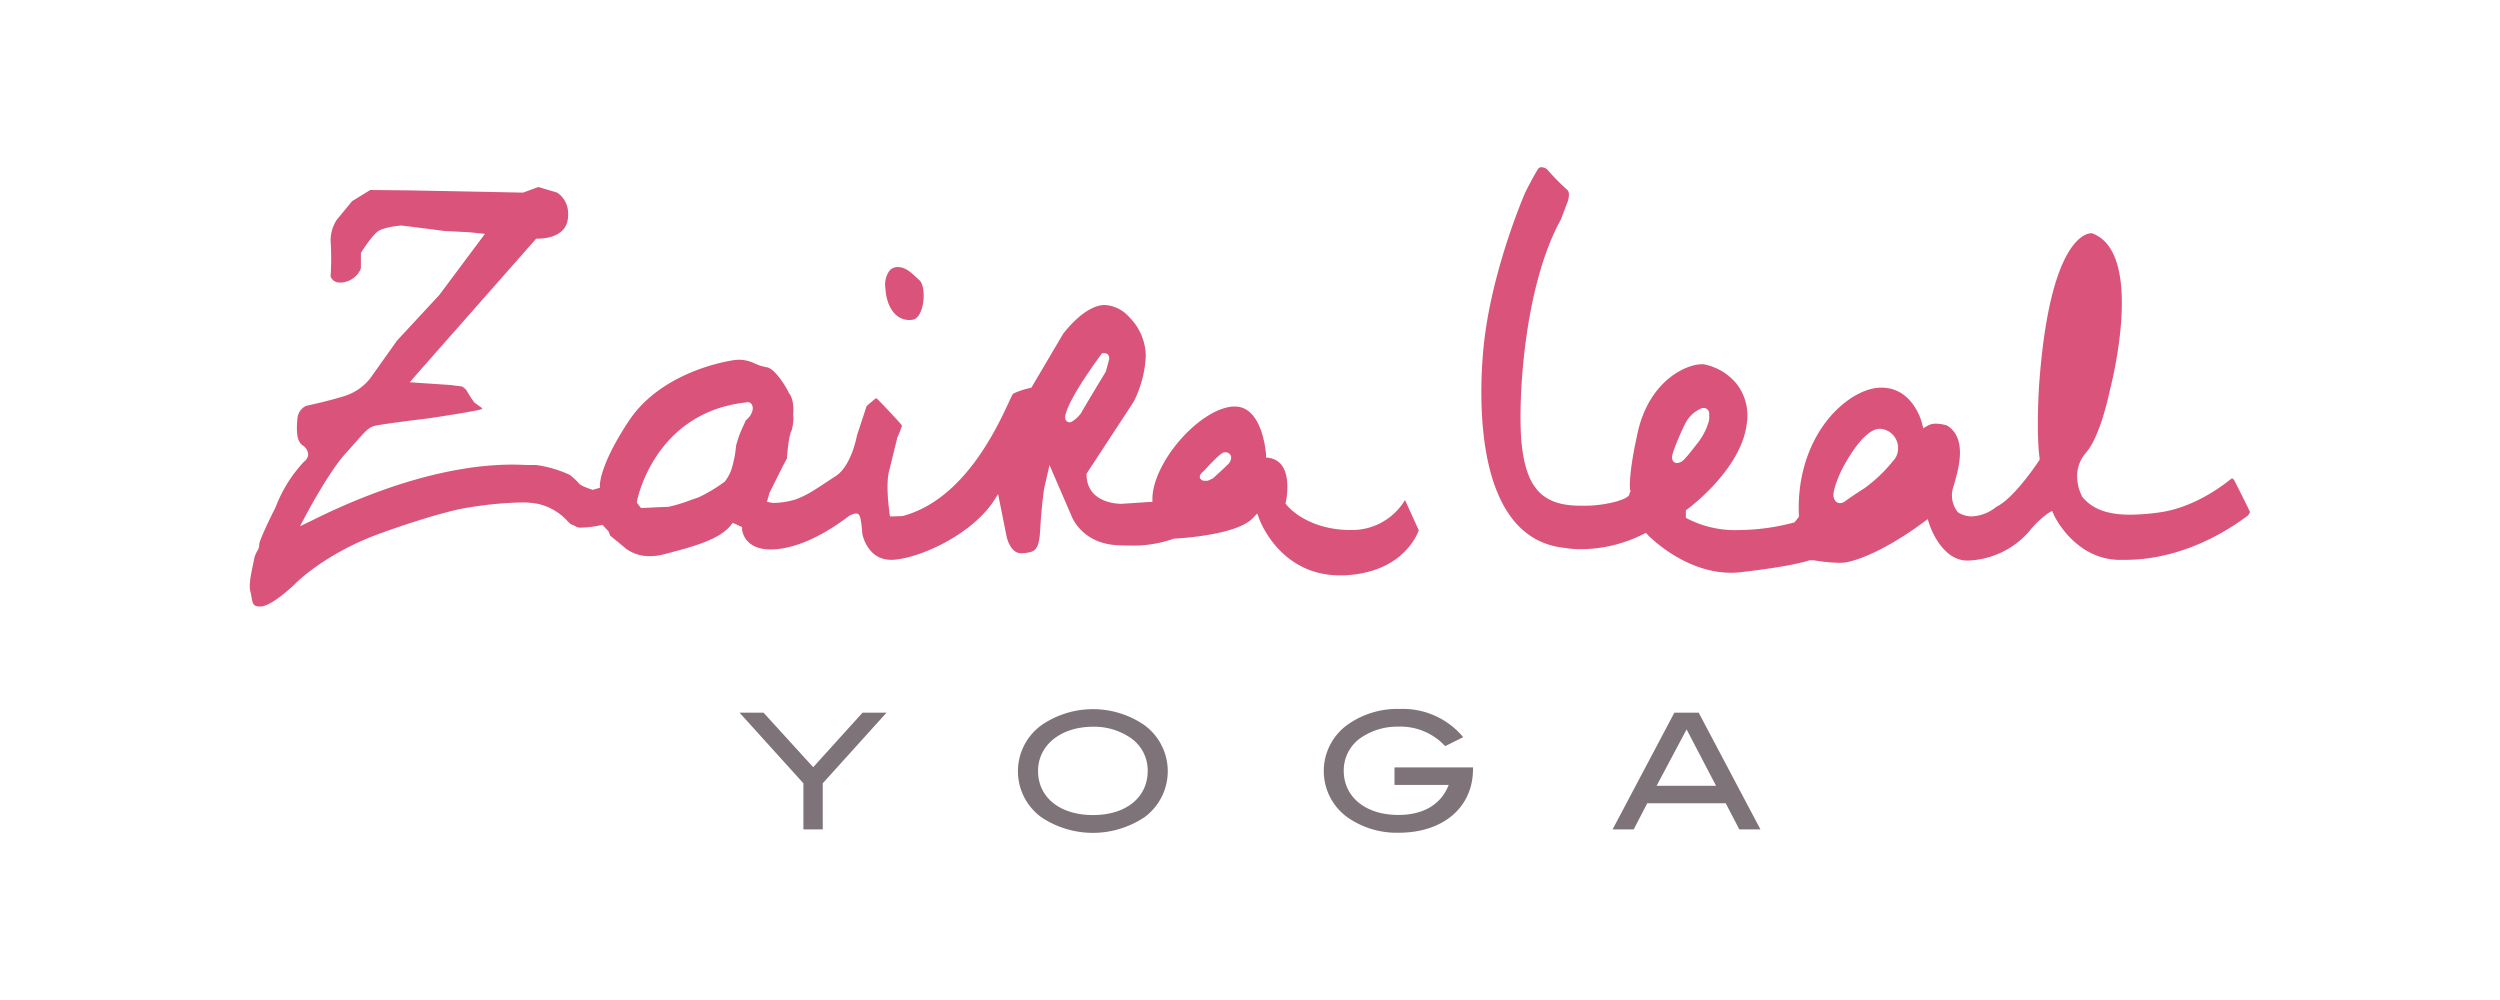 <svg id="Capa_1" data-name="Capa 1" xmlns="http://www.w3.org/2000/svg" viewBox="0 0 500 200"><defs><style>.cls-1{fill:#7e7379;}.cls-2{fill:#d9537a;}</style></defs><title>Logotipo</title><path class="cls-1" d="M164.55,156.66v9.22h-3.87v-9.22l-12.77-14.12h4.8l9.93,10.9,9.86-10.9h4.8Z"/><path class="cls-1" d="M228.86,163.46a18.55,18.55,0,0,1-20.57,0,11.37,11.37,0,0,1,.07-18.47,18.16,18.16,0,0,1,20.47,0,11.42,11.42,0,0,1,0,18.5Zm-2.8-15.92a12.82,12.82,0,0,0-7.45-2.19c-6.51,0-11,3.74-11,8.83,0,5.25,4.29,8.83,11,8.83s10.93-3.61,10.93-8.83A7.91,7.91,0,0,0,226.06,147.53Z"/><path class="cls-1" d="M279.71,166.55a17.18,17.18,0,0,1-10.28-3.13,11.41,11.41,0,0,1,.07-18.47A17.21,17.21,0,0,1,280,141.79a15.71,15.71,0,0,1,12.64,5.64l-3.61,1.8a12.12,12.12,0,0,0-9.35-3.9,12.88,12.88,0,0,0-7.45,2.19,7.9,7.9,0,0,0-3.48,6.64c0,5.19,4.32,8.83,10.93,8.83,5.06,0,8.57-2.16,10.06-6H278.9v-3.51h15.7v.35C294.6,161.39,288.73,166.55,279.71,166.55Z"/><path class="cls-1" d="M347.86,165.88l-2.71-5.22h-15.7l-2.71,5.22h-4.22l12.35-23.34h4.87l12.35,23.34Zm-10.54-20-6,11.28h11.89Z"/><path class="cls-2" d="M171,102.7l.08,0h.09c.74,0,1,.35,1.3,4.08.1.51,1.18,5.18,5.72,5.18h.43c5.29-.32,15.44-4.89,20-11.58l1-1.55.37,1.83,1.31,6.56s.66,3.43,2.92,3.43h.19c2.58-.19,3.4-.46,3.63-4.75.24-4.46.78-8.14.78-8.18l.55-2.39L209.9,93l.94,2.18,3.46,8c.1.26,2.06,5.41,9,5.85.84.05,1.67.08,2.48.08a24.64,24.64,0,0,0,8.85-1.33l.13-.06h.14c.12,0,12.36-.57,15.68-4.11l.87-.92.44,1.19c.17.46,4.26,11.19,16.07,11.19l.8,0c11.24-.46,14.45-7.51,15-9L281,100A12.35,12.35,0,0,1,270,106h-.46c-8.42-.25-12.05-4.82-12.21-5l-.23-.29.08-.36s1-4.55-.69-7.11a3.79,3.79,0,0,0-2.68-1.66l-.61-.1,0-.62c0-.1-.65-9.55-6.2-9.55l-.52,0c-6.75.64-15.84,11.11-16,18.37v.72l-.72,0-5.42.36h-.12c-.7,0-6.81-.16-6.91-5.78v-.24l.13-.2,9.27-14.15a22.46,22.46,0,0,0,2.45-9.3,11.26,11.26,0,0,0-3.34-7.7A7.09,7.09,0,0,0,221,61h-.25c-4.09.24-8,5.66-8.09,5.71l-6.22,10.54-.17.29-.33.08a15.19,15.19,0,0,0-3.33,1.12c-.16.24-.53,1-.9,1.83-2.48,5.32-9.06,19.44-21.23,22.65l-.08,0h-.08l-1.64.06-.69,0-.1-.68c0-.24-.87-5.82,0-8.67l1.51-6.15,0-.08,0-.08a14.86,14.86,0,0,0,1-2.52c-.5-.66-2.82-3.14-5-5.37l-.26-.07-.69.59c-.35.3-.92.77-1.14,1-.13.42-.56,1.71-1.9,5.78-.13.67-1.25,6.25-4.26,8.18l-1.63,1.07c-2.48,1.65-5,3.35-7.34,3.86a15.27,15.27,0,0,1-3.26.44,3.63,3.63,0,0,1-.71-.05l-.83-.17.24-.81.21-.72,0-.07,0-.06,2.77-5.54.77-1.42c.08-1,.36-4.53.94-5.63a8.1,8.1,0,0,0,.33-3.14v-.14c.09-.79.12-3.1-.86-4.22l-.06-.07,0-.09c-.93-1.83-2.95-4.82-4.38-5a9.44,9.44,0,0,1-2.38-.75,7.19,7.19,0,0,0-3.08-.75,8.8,8.8,0,0,0-1.37.12c-2.38.38-14.56,2.74-20.79,12.18-5.79,8.77-5.73,12.64-5.73,12.68l0,.61-.59.18-.63.18-.23.07-.23-.08c-2.29-.76-2.51-1.14-2.62-1.34A18.11,18.11,0,0,0,114,95h0a23.31,23.31,0,0,0-6.79-2h-.52l-1.07,0c-.75,0-1.78-.08-3.08-.08-11.6,0-25.54,3.89-40.3,11.25L60,105.25l1.14-2.15c.19-.36,4.64-8.74,8-12.44.85-.94,1.53-1.71,2.1-2.35,1.71-1.93,2.41-2.73,3.48-3.08s9.71-1.41,10.68-1.52c4.8-.7,10.14-1.58,10.93-1.88a.6.6,0,0,0,.13-.18L95,80.59l-.12-.08-.08-.11A21.93,21.93,0,0,1,93.26,78a4.45,4.45,0,0,0-.84-.7L90.09,77l-6.56-.44-1.58-.11L83,75.23,107,48l.24-.27h.37c1,0,5.38-.19,5.94-3.81s-1.78-5.2-2.16-5.41l-3.75-1.11-2.88,1.07-.14.05h-.15L82,38.08,74.05,38l-3.63,2.23L67.32,44a7.61,7.61,0,0,0-1.2,4.1,56,56,0,0,1,0,7.17A1.82,1.82,0,0,0,68,56.5a3.77,3.77,0,0,0,.48,0c2.43-.31,3.7-2.34,3.7-3V50.57l.12-.19c.22-.34,2.18-3.38,3.35-4.16s4.27-1.11,4.55-1.11,4.87.59,8.68,1.08l5,.26,1.74.18,1.37.14-.82,1.1L87.86,59l0,0,0,0-8.45,9.11L74,75.72a10.66,10.66,0,0,1-5.36,3.57c-3.05.93-6.84,1.76-7.48,1.9a3.14,3.14,0,0,0-1.68,2.48c-.18,2.22-.24,4.47,1,5.38a2.25,2.25,0,0,1,1.15,1.87,1.87,1.87,0,0,1-.81,1.4,27.53,27.53,0,0,0-5.73,9.2l0,0,0,0c-1.54,3-3.22,6.68-3.25,7.34a2.22,2.22,0,0,1-.39,1.35,5.36,5.36,0,0,0-.7,2l-.17.81c-.44,2.13-.83,4-.5,5.28.08.33.14.67.2,1,.24,1.47.39,2,1.68,2h.19c2-.09,5.72-3.39,7-4.66.24-.24,6.09-6.07,17-10s16.5-5,16.77-5l.33-.06a74.18,74.18,0,0,1,11-1.09,16.71,16.71,0,0,1,3.29.27,11.41,11.41,0,0,1,6,3.5,5.31,5.31,0,0,0,.69.63,2.58,2.58,0,0,1,.83.35,2.15,2.15,0,0,0,1.33.28,20.68,20.68,0,0,0,3.65-.46l.44-.1.31.33.83.89.1.11.05.14.28.71c.81.66,2.77,2.26,3,2.49a7.92,7.92,0,0,0,5,1.6,10.86,10.86,0,0,0,2.77-.38l.86-.23c4.8-1.26,10.23-2.69,12.49-5.58l.38-.49.56.26.89.42.42.2,0,.46c0,.16.37,4,5.71,4a13.4,13.4,0,0,0,1.52-.09c6.34-.73,12.31-5.22,14.27-6.69C170.66,102.82,170.77,102.74,171,102.7Zm69.65-8.39.08-.09c3.5-3.77,3.88-3.77,4.28-3.77h.09l.11,0a1.18,1.18,0,0,1,1,.79,1.66,1.66,0,0,1-.1.87,1.84,1.84,0,0,1-.55.79c-.58.61-2.81,2.62-2.91,2.71l-.09.08-.11.05-.92.42-.08,0-.09,0a2.17,2.17,0,0,1-.37,0,1,1,0,0,1-1-.59C239.81,95,240.39,94.52,240.64,94.3ZM213.2,82.59c1.12-3.79,6.79-11.35,7-11.67l.16-.22.26-.07a1.13,1.13,0,0,1,.28,0,.92.92,0,0,1,.76.38,1.29,1.29,0,0,1,.1,1.13l-.55,2,0,.11-.06.09c-1.74,2.88-4.58,7.6-4.78,8h0c-.36.77-1.85,2.13-2.43,2.13a.89.89,0,0,1-.72-.37C213.13,84,212.85,83.64,213.2,82.59ZM150.52,82a3.39,3.39,0,0,1-1.13,1.85,3.26,3.26,0,0,0-.31.34c0,.1-.14.36-.39.94a20.88,20.88,0,0,0-1.47,4,23,23,0,0,1-.7,3.95,8.4,8.4,0,0,1-1.58,3.26,33.09,33.09,0,0,1-5.22,3.13l-1.45.49a31.54,31.54,0,0,1-4.58,1.41c-.72,0-4.91.22-5.09.22l-.4,0-.25-.31-.37-.47-.22-.28.06-.35c0-.18,3.46-17.67,21.74-19.69a1.08,1.08,0,0,1,.37-.07,1,1,0,0,1,.73.33A1.53,1.53,0,0,1,150.52,82Z"/><path class="cls-2" d="M179.48,53.41a2.18,2.18,0,0,0-1.55.68,4.76,4.76,0,0,0-.85,3.55c.23,3.86,2.1,6.36,4.78,6.36a4.27,4.27,0,0,0,.74-.07c1.06-.19,1.6-1.66,1.79-2.29.66-2.23.3-4.85-.44-5.53l-.43-.4c-1.51-1.41-2.42-2.26-4-2.3l0-.39h0Z"/><path class="cls-2" d="M449.6,103.09a3.63,3.63,0,0,0,.4-.68c-.24-.58-1.76-3.63-3.13-6.32-.09-.15-.31-.4-.45-.4a.48.48,0,0,0-.24.12c-4.59,3.67-9.61,6-14.15,6.65a45,45,0,0,1-6,.48c-4.63,0-7.71-1.18-9.69-3.72l0-.05,0-.06c-.1-.19-2.5-4.72.9-8.62,2.91-3.34,4.72-12.38,4.74-12.47.09-.33,7.22-27.47-3.59-31.37h-.15c-.84,0-8.26.84-10.4,30.12,0,.09-.66,9.27.08,14.89l0,.29-.16.24c-.2.31-4.95,7.49-8.5,9.18a8.39,8.39,0,0,1-4.86,1.91,5.09,5.09,0,0,1-2.68-.74l-.09-.05-.07-.07a5.32,5.32,0,0,1-.86-5.14l.16-.55c.86-3,2.63-9.09-1.44-11.62a7.52,7.52,0,0,0-2.2-.37,3.29,3.29,0,0,0-1.67.38l-.9.53-.25-1c-.07-.29-1.82-7.12-8.13-7.12h-.17c-3,.06-6.5,2-9.44,5.11-4.75,5.08-7.25,12.52-6.88,20.42v.29l-.18.23-.54.69-.16.2-.24.07a43.62,43.62,0,0,1-10.85,1.47,20.86,20.86,0,0,1-10.27-2.25l-.37-.21,0-.42,0-.63,0-.43.35-.26c.11-.08,10.78-7.92,11.84-17.12a10.3,10.3,0,0,0-2.1-8,11.28,11.28,0,0,0-6.57-3.84h-.31c-3.32,0-10.86,3.51-13,14.38C325.58,95.53,326,98,326.05,98l.06.28-.14.26-.07.14v0c0,.27,0,.83-2.53,1.59a24.53,24.53,0,0,1-7,.87h-.65c-7.22-.12-10.41-3.52-11.37-12.14-.85-7.6.2-31.36,7.85-45.15l1.32-3.49c.22-.59.5-1.94-.08-2.39a49.55,49.55,0,0,1-4.09-4.17,2.26,2.26,0,0,0-1.07-.36.8.8,0,0,0-.73.45c-1,1.62-2.42,4.44-2.44,4.47s-6.93,15.78-8.42,31.29c-.85,8.87-2.2,38,16.2,39.92a19.28,19.28,0,0,0,3.37.26,27.83,27.83,0,0,0,12.39-3l.52-.26.4.42c.07.08,7.24,7.56,16.64,7.56a17.76,17.76,0,0,0,2-.12c10.59-1.22,13.64-2.35,13.66-2.37l.11,0h.12l.51,0h.09l.09,0a34.42,34.42,0,0,0,5,.5,8.75,8.75,0,0,0,1.33-.08c1-.16,6.38-1.28,15.54-8l.88-.65.33,1c0,.07,2.32,7.2,7.49,7.28h.22a17,17,0,0,0,12.23-5.81,18.81,18.81,0,0,1,3.86-3.69l.75-.43.36.79c0,.09,4,8.64,12.73,9q.7,0,1.4,0C433.2,112,441.95,108.84,449.6,103.09ZM336.17,92.4a1.87,1.87,0,0,1-.77.2c-.56,0-.91-.35-1-1-.15-.85,2.05-5.75,2.65-6.89a6.5,6.5,0,0,1,3.27-3.06l.14-.05h.15a1.11,1.11,0,0,1,1.23,1.19c0,.09,0,.19,0,.31a3.66,3.66,0,0,1-.28,1.76c-.05.14-.1.29-.14.43a13.27,13.27,0,0,1-1.82,3.23c-.12.14-.37.46-.66.84C337.45,91.26,336.7,92.16,336.17,92.4ZM379,91.73l-.32.38a29.59,29.59,0,0,1-5.81,5.55c-2.53,1.6-3.79,2.55-3.81,2.56a1.74,1.74,0,0,1-1.05.41c-.25,0-1.09-.1-1.3-1.32s1.09-4.19,1.49-5.05c.72-1.44,4.43-8.5,7.76-8.5a2.38,2.38,0,0,1,.5.05,3.78,3.78,0,0,1,2.94,2.53A3.82,3.82,0,0,1,379,91.73Z"/></svg>